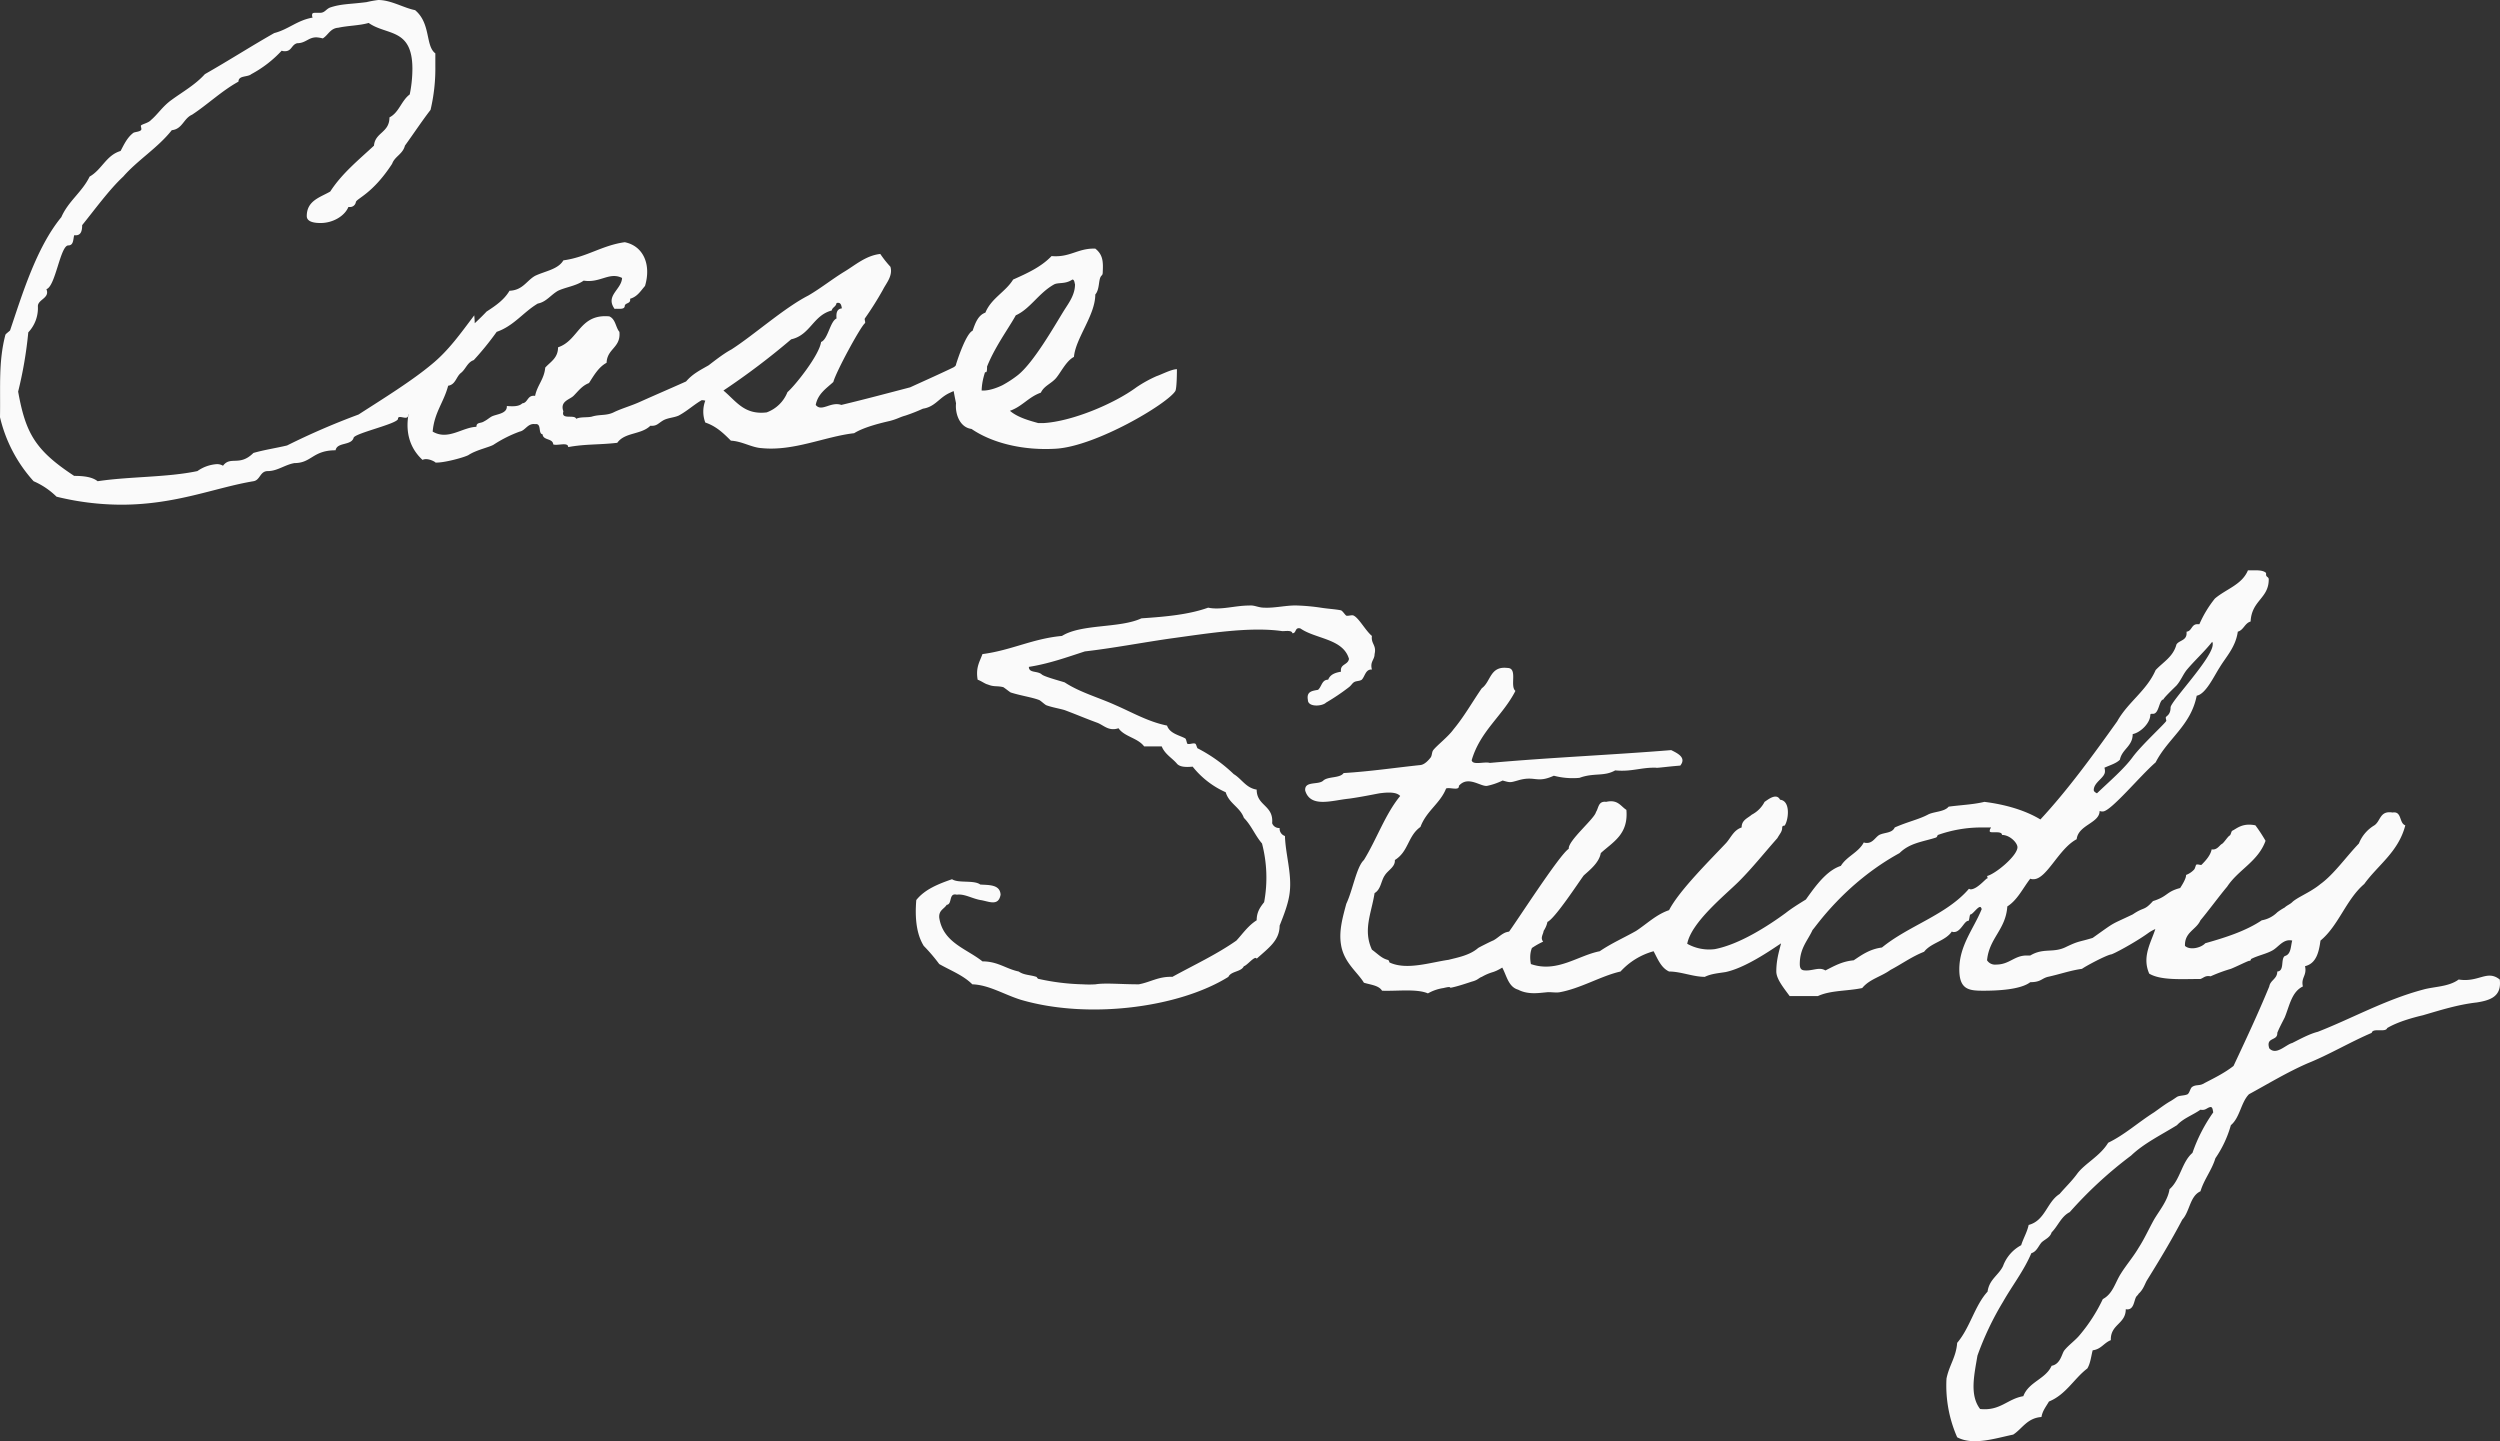 <svg xmlns="http://www.w3.org/2000/svg" width="843.475" height="486.247" viewBox="0 0 843.475 486.247">
  <rect x="0" y="0" width="843.475" height="486.247" fill="#333333" stroke="none"/>
  <path id="パス_2290" data-name="パス 2290" d="M-43.92-30.24c-6.66,5.58-16.56,11.7-24.66,16.92A243.355,243.355,0,0,0-92.7-2.88c-3.78.9-7.56,1.44-11.34,2.52-4.68,4.68-7.74.9-10.26,4.32a3.839,3.839,0,0,0-2.16-.54,12.776,12.776,0,0,0-6.48,2.34c-10.26,2.16-22.86,1.8-33.66,3.42-1.8-1.44-4.68-1.8-7.92-1.8-13.14-8.64-16.38-14.4-18.9-28.44A135.933,135.933,0,0,0-180-41.04a11.935,11.935,0,0,0,3.24-8.82c0-2.34,4.14-2.7,2.88-5.76,3.06-.9,4.68-14.76,7.38-14.76,1.8,0,1.62-1.98,1.98-3.42h.54c1.62,0,2.16-1.26,2.16-3.42,3.96-4.86,9.18-12.06,13.86-16.38,4.86-5.58,11.7-9.72,16.38-15.66,3.6-.36,3.96-3.96,6.84-5.22,5.22-3.42,10.08-8.1,15.66-11.16,0-2.16,3.06-1.44,4.32-2.52a39.223,39.223,0,0,0,10.26-7.92,2.675,2.675,0,0,0,1.08.18c2.34,0,2.16-2.16,4.14-2.7,2.88,0,3.78-1.98,6.48-1.98a10.777,10.777,0,0,1,2.16.36c1.8-1.08,2.52-3.42,5.22-3.6,3.24-.72,7.2-.72,10.26-1.62,6.12,4.32,14.76,1.62,14.76,15.48a43.868,43.868,0,0,1-.9,8.64c-2.88,2.16-3.6,6.12-6.84,7.74,0,5.22-4.86,5.04-5.22,9.54-5.22,4.86-10.8,9.36-14.76,15.48-3.42,1.98-7.92,3.06-7.92,8.28,0,2.16,3.06,2.34,4.68,2.34,4.14,0,8.1-2.34,9.36-5.4h.36a1.994,1.994,0,0,0,2.16-1.62c.18-1.26,5.58-2.7,12.24-12.96.9-2.52,3.6-3.24,4.32-6.12,2.88-3.96,5.58-8.1,8.64-12.06a60.717,60.717,0,0,0,1.62-14.76v-4.32c-3.42-2.52-1.44-10.08-6.84-14.58-3.78-.72-8.1-3.42-12.42-3.42a37.24,37.24,0,0,0-3.96.72c-5.58.72-8.46.54-12.24,1.8-1.44.54-1.8,1.8-3.42,1.8h-1.44c-.72,0-1.26,0-1.26.72a1.623,1.623,0,0,0,.18.9c-5.22.9-8.1,3.96-12.96,5.22-7.92,4.5-15.48,9.36-23.4,13.86-3.24,3.6-7.74,6.12-11.16,8.64-3.06,2.16-4.68,4.86-7.02,6.84-.9,1.08-3.42,1.44-3.42,1.98,0,.18.18.72.18,1.08,0,.9-2.16.9-2.7,1.26-2.16,1.62-3.24,4.14-4.32,6.12-4.86,1.44-6.3,6.3-10.44,8.64-2.52,5.22-7.2,8.28-9.54,13.68-8.46,10.26-13.32,26.46-17.28,38.16,0,.18-1.62,1.26-1.62,1.62-2.34,9-1.62,17.46-1.8,27.72A48.717,48.717,0,0,0-178.2,9.18a25.5,25.5,0,0,1,7.74,5.22,92.454,92.454,0,0,0,21.78,2.7c18.54,0,31.68-5.76,44.64-7.92,2.34-.36,2.16-3.42,4.86-3.42,3.24,0,5.76-2.16,9-2.7,5.76,0,6.12-4.32,13.86-4.32.54-2.88,5.4-1.44,6.12-4.32,1.08-1.62,14.94-4.68,14.94-6.3s3.24.72,3.42-1.08v-.36c.9-.18,12.96-9.36,18.9-17.82,4.68-6.84,3.42-14.76,3.42-15.66C-34.02-40.86-38.16-34.92-43.92-30.24Zm103.86-6.3c-4.14,2.34-7.2,4.86-10.8,6.84-2.52,1.44-5.04,2.7-7.2,5.22-5.22,2.34-10.26,4.5-15.48,6.84-2.7,1.26-5.94,2.16-8.64,3.42-2.7,1.44-4.86.72-7.74,1.62-1.62.36-3.78,0-5.22.72C4.32-13.5-.36-11.34.54-14.4c-1.26-3.42,2.16-3.96,3.42-5.22,1.62-1.62,2.88-3.42,5.22-4.32,1.62-2.52,3.24-5.4,5.94-6.84.18-4.86,4.86-5.04,4.32-10.44-1.26-1.44-1.26-4.32-3.42-5.22C5.94-47.34,5.76-38.34-1.26-36c0,3.6-2.52,4.86-4.32,6.84-.36,3.96-2.7,5.94-3.42,9.54-2.7-.36-2.34,2.34-4.32,2.52-1.08,1.08-3.06,1.08-5.22.9.18,2.7-3.6,2.7-5.22,3.6-.9.54-1.44,1.08-2.52,1.62-1.08.72-2.52.18-2.52,1.8C-33.66-9-38.34-4.5-43.56-7.56c.54-6.48,3.78-9.9,5.22-15.48,2.52-.36,2.7-3.06,4.32-4.32s2.16-3.6,4.32-4.32a99.439,99.439,0,0,0,7.74-9.54c5.76-1.98,9-6.66,13.86-9.54,2.88-.54,4.32-2.88,6.84-4.32,2.7-1.26,6.12-1.62,8.64-3.42,5.58.9,8.64-3.06,12.96-.9-.18,3.96-5.76,5.94-2.52,10.44,1.26-.18,3.24.36,3.42-.9,0-1.26,2.16-.72,1.8-2.52,2.52-.72,3.6-2.7,5.04-4.32,2.16-7.2-.54-13.5-6.84-14.76C13.5-70.38,8.46-66.42.54-65.34c-1.8,3.06-6.12,3.6-9.54,5.22-2.88,1.62-4.14,4.86-8.64,5.04-1.8,3.06-4.68,5.04-7.74,7.02-4.68,5.04-10.44,9.18-14.76,14.58-2.52,2.7-4.14,6.3-6.84,8.64-.9,3.78-2.16,7.2-4.32,9.54-1.98,7.74.18,13.5,4.32,17.28,1.8-.9,4.68.9,4.32.9,2.88.18,9.9-1.8,11.16-2.52,2.7-1.8,7.38-2.7,8.64-3.6a42.828,42.828,0,0,1,8.64-4.32c1.98-.36,2.7-2.88,5.22-2.52,2.34-.36.9,3.24,2.52,3.42C-6.3-4.5-3.06-5.4-2.88-3.24c1.44.54,5.04-.9,5.04.9C8.1-3.42,12.42-3.06,18.72-3.78c2.52-3.6,8.1-2.7,11.16-5.76,2.16.18,2.52-.72,4.32-1.8,1.62-.9,3.6-.9,5.22-1.62,3.06-1.62,5.4-3.96,8.46-5.58s2.34-2.88,5.4-4.32c2.88-1.44,6.3-5.94,9.36-7.56C62.1-30.24,59.94-36.54,59.94-36.54ZM40.68-14.58c.18-1.62,2.88-.54,3.42-1.8,1.62-.36,1.62-2.34,4.32-1.62a10.423,10.423,0,0,0,0,7.38c3.78,1.26,6.3,3.78,8.64,6.12,3.78.18,7.02,2.34,10.44,2.52C78.3-.9,88.92-5.94,98.64-7.02c3.42-2.16,9.72-3.6,12.06-4.14,2.7-.72,3.24-1.26,5.22-1.8a58.235,58.235,0,0,0,5.94-2.34,7.963,7.963,0,0,0,2.7-.9c2.34-1.26,3.6-3.24,6.48-4.5a10.408,10.408,0,0,1,2.52-.9c.54,0,2.16-1.44,2.7-1.62,1.8-.72,4.5-3.78,6.48-4.5,1.26,1.08.54-3.6.54-7.38-7.92,4.68-17.1,8.64-25.74,12.6-7.56,1.98-15.66,4.14-23.22,5.94-3.6-1.26-6.66,2.52-8.64,0,.72-3.78,3.6-5.58,5.94-7.74.9-3.42,9-18.36,10.62-19.8.36-.18-.18-1.26,0-1.62a109.868,109.868,0,0,0,6.12-9.72c1.08-2.16,3.42-4.68,2.52-7.74a35.872,35.872,0,0,1-3.42-4.32c-4.86.54-8.46,3.78-12.06,5.94-4.14,2.52-7.92,5.58-12.24,8.1-8.1,4.14-18.36,13.32-25.92,18.18-6.12,3.24-14.58,12.06-21.78,14.04.36,0,.36,5.04.36,8.46C35.82-12.06,38.52-13.32,40.68-14.58Zm28.44.54c-7.56.9-10.26-3.78-14.58-7.38A245.234,245.234,0,0,0,77.4-38.7c6.48-1.44,7.38-8.1,13.68-9.72.18-1.08,1.44-1.26,1.62-2.52,1.44-.36,1.62.72,1.8,1.8-1.62.18-1.98,1.44-1.8,3.42-2.16.9-2.88,7.02-5.22,7.92-.54,4.32-8.64,14.58-11.34,16.92A11.962,11.962,0,0,1,69.12-14.04ZM207.54-28.62c-1.8,0-5.22,1.8-6.84,2.34a43.135,43.135,0,0,0-6.84,3.78c-7.56,5.58-21.78,11.52-31.32,12.06h-1.8c-2.52-.72-6.84-1.8-9.54-4.14,4.14-1.44,6.3-4.68,10.44-6.12,1.08-2.34,3.6-3.06,5.22-5.04s3.42-5.76,5.94-7.02c.54-6.3,7.2-14.04,7.2-21.06,1.44-1.62,1.08-4.68,1.8-5.94.36-.72.72-.36.72-1.8.18-3.42,0-5.76-2.52-7.74-5.94-.18-8.46,3.06-14.76,2.52-3.42,3.6-8.1,5.76-12.96,7.92-2.52,4.14-7.38,6.3-9.36,11.16-2.52.9-3.42,3.6-4.32,6.12-2.16.9-5.04,9.54-5.58,11.34,0,.54-.72.9-.72.9-1.08,4.14,0,8.64.72,12.24-.36,3.24,1.08,8.1,5.22,8.64,6.84,4.68,17.28,7.38,28.62,6.66,13.5-.9,37.44-15.12,40.14-19.44C207.54-22.14,207.54-28.26,207.54-28.62ZM172.26-58.86c.72,0,.72,1.08.9,1.62,0,3.42-1.98,6.12-3.6,8.64-3.24,5.22-10.26,17.64-15.66,21.96a37.362,37.362,0,0,1-5.22,3.42c-1.08.54-4.32,1.98-7.02,1.8.18-9.18,8.28-19.44,11.52-25.38,4.86-2.16,7.74-7.56,12.96-10.44C167.58-57.96,169.92-57.24,172.26-58.86Zm69.93,217.98c1.44-3.6,3.06-7.74,3.42-11.34.72-6.3-1.44-12.78-1.62-18.9a2.616,2.616,0,0,1-1.8-2.7,2.462,2.462,0,0,1-2.52-1.62c.54-6.12-5.22-5.76-5.22-11.34-3.6-.54-5.04-3.6-7.74-5.22a51.786,51.786,0,0,0-12.06-8.64c-.36,0-.54-1.44-.9-1.62-.72-.36-1.98.36-2.7,0-.18-.18-.36-1.62-.72-1.8-1.98-1.08-5.22-1.62-6.12-4.32-6.3-1.26-11.88-4.5-17.28-6.84-5.94-2.7-12.06-4.32-17.28-7.74-2.34-.72-7.02-1.98-7.74-2.7-1.44-1.26-4.32-.36-4.32-2.52,6.84-1.08,12.78-3.24,18.9-5.22,9.36-1.08,18.72-2.88,28.62-4.32,12.06-1.62,26.82-4.14,37.98-2.52,1.26,0,3.24-.36,3.42.72,1.44,0,.72-2.16,2.7-1.62,5.22,3.6,14.4,3.42,16.38,10.26-.36,2.16-3.06,1.62-2.7,4.32-1.98.36-3.6.9-4.32,2.7-2.16,0-2.16,2.34-3.42,3.42-1.98.36-3.96.54-3.42,3.42,0,2.52,4.86,2.16,6.12.9a72.866,72.866,0,0,0,7.74-5.22c.72-.54,1.08-1.26,1.62-1.62.72-.54,1.98-.36,2.7-.9,1.08-1.08,1.26-3.6,3.42-3.42-.72-2.7.9-3.24.9-5.22.72-3.06-1.26-3.42-.9-6.12-2.16-1.8-4.32-5.94-6.12-6.84-.54-.36-1.8.18-2.52,0-.36-.18-1.26-1.62-1.8-1.8-1.62-.36-4.68-.54-6.84-.9a68.728,68.728,0,0,0-7.74-.72c-3.6-.18-7.56.9-11.34.72-1.98,0-3.24-.9-5.04-.72-4.86,0-9.54,1.62-13.86.72-6.48,2.34-14.4,3.06-22.5,3.6-7.38,3.42-20.16,1.8-26.82,5.94-9.9.9-17.1,4.86-26.82,6.12-.9,2.52-2.34,4.5-1.62,8.64,1.44.54,2.52,1.44,3.42,1.62,2.16.9,3.06.36,5.22.9.36.18,2.16,1.62,2.52,1.8,3.42,1.08,7.2,1.62,9.54,2.52.54.18,1.98,1.62,2.52,1.8,1.98.72,4.32,1.08,6.12,1.62,4.32,1.62,7.2,2.88,11.16,4.32,2.16.9,3.78,2.88,7.02,1.8,1.98,2.88,6.48,3.24,8.64,6.12h5.94c1.08,2.7,3.6,3.96,5.22,5.94,1.08,1.08,3.06,1.08,5.22.9a29.635,29.635,0,0,0,11.16,8.64c1.08,3.78,4.86,5.04,6.12,8.64,2.52,2.52,3.78,5.94,6.12,8.64a45.576,45.576,0,0,1,.72,19.8c-1.26,1.62-2.52,3.24-2.52,6.12-2.88,1.8-4.68,4.5-6.84,6.84-6.66,4.68-14.4,8.28-21.6,12.24-4.68-.18-7.38,1.8-11.34,2.52-6.12,0-11.34-.54-14.58,0a34.558,34.558,0,0,1-4.32,0,76.709,76.709,0,0,1-14.76-1.8c-.54,0-.72-.72-.9-.72-2.16-.72-4.14-.54-5.94-1.8-4.32-.9-7.02-3.42-12.24-3.42-5.4-4.32-13.32-6.3-14.58-14.76-.18-2.52,1.62-2.88,2.52-4.32,1.98-.18.54-4.14,3.42-3.42,2.52-.36,5.04,1.26,7.92,1.8,2.7.36,6.12,2.34,6.84-1.8-.18-3.42-3.78-3.24-6.84-3.42-2.16-1.62-7.38-.36-9.54-1.8-4.68,1.62-9.18,3.42-12.06,7.02-.54,6.48.18,11.7,2.52,15.48a58.257,58.257,0,0,1,5.22,6.12c3.78,2.16,8.1,3.78,11.16,6.84,5.58.18,10.62,3.42,16.38,5.22,22.68,6.66,53.28,2.7,70.02-7.74.9-1.98,4.32-1.62,5.22-3.6,1.08-.18,3.78-3.78,4.32-2.52C238.41,166.68,242.19,164.16,242.19,159.12Zm88.02-.36c-2.52.36-5.76-.18-6.66,1.8-1.44.36-3.78.36-5.22.9-1.62.72-2.7,1.98-4.14,2.7-.18,0-4.86,2.34-5.04,2.52-2.88,2.52-7.2,3.24-9.9,3.96-6.3.9-14.22,3.6-19.98.9-.18-.18,0-.72-.72-.9-1.98-.54-3.24-1.98-5.22-3.42-3.06-6.66-.18-12.24.9-19.08,2.16-1.26,2.16-4.14,3.42-5.94,1.08-1.8,3.6-2.88,3.42-5.22,4.68-2.88,4.32-8.1,8.64-11.16,1.98-5.4,6.66-7.92,8.64-12.96,1.26-.54,4.5.9,4.32-.9,3.06-3.6,7.38.36,9.54,0a22.27,22.27,0,0,0,5.22-1.8c2.52.72,2.52.72,5.04,0,5.94-1.8,6.3,1.08,12.24-1.62a24.948,24.948,0,0,0,8.64.72c4.86-1.8,8.28-.36,12.06-2.52,5.58.54,8.82-1.08,13.86-.9-.18.18,3.6-.36,8.1-.72,2.16-2.7-.9-4.14-3.06-5.22-19.98,1.62-41.22,2.52-61.2,4.32-1.8-.54-5.76.9-6.12-.9,2.88-9.9,10.44-14.94,14.76-23.4-1.98-1.62.9-7.74-2.7-7.74-5.94-.72-5.58,4.68-8.64,6.84-3.24,4.68-5.94,9.54-9.54,13.86-1.8,2.52-5.58,5.4-6.84,7.02-.54.72-.36,1.8-.9,2.52-.72.9-1.98,2.34-3.42,2.52-8.64.9-16.92,2.16-25.92,2.7-1.26,1.8-5.22,1.08-6.84,2.52-1.62,1.62-6.48,0-6.12,3.42,1.8,5.94,9.18,3.24,14.76,2.7,3.96-.54,8.28-1.44,10.26-1.8,2.7-.36,5.76-.54,7.02.9-5.04,6.12-7.92,14.58-12.24,21.6-2.52,2.34-3.78,10.26-5.94,14.76-1.26,4.68-2.52,9.18-1.8,13.68.9,6.12,5.58,9.36,7.74,12.96,2.34.72,5.04.9,6.12,2.7,5.22.18,11.7-.72,15.48.9a15.044,15.044,0,0,1,5.22-1.8c3.78-.9.9.36,3.6-.36,1.62-.36,4.86-1.44,5.94-1.8,2.16-.54,2.34-1.26,3.42-1.62a17.088,17.088,0,0,1,3.78-1.62c2.88-.9,5.94-3.6,7.74-4.5,2.88-1.44,4.86-3.78,9.18-5.76C329.49,162.54,332.91,160.92,330.21,158.76Zm82.8-3.96c-6.12,4.5-15.66,10.62-23.94,12.24a15.084,15.084,0,0,1-9.36-1.8c1.44-7.38,12.96-16.56,17.46-21.06s8.64-9.72,12.96-14.58c.9-1.62,1.62-2.16,1.62-3.6.18-.9.54-.36.9-.72,1.26-1.98,1.98-8.28-1.62-8.64-1.26-2.52-4.32.18-5.22.72a10,10,0,0,1-4.32,4.32c-1.44,1.26-3.42,1.8-3.42,4.32-2.7.9-3.6,3.42-5.22,5.22-5.22,5.58-15.84,16.02-19.26,22.68-4.32,1.44-7.56,4.68-11.16,7.02-4.14,2.34-8.28,4.14-12.24,6.84-7.38,1.44-14.4,7.38-23.22,4.32-1.44-7.74,4.5-8.82,5.58-14.22,2.52-1.08,10.62-13.5,12.24-15.66,1.98-1.8,5.22-4.32,5.76-7.56,4.14-3.78,9.36-6.3,8.64-14.58-1.98-1.26-2.88-3.6-6.84-2.7-2.7-.36-2.52,2.16-3.42,3.42-.36,2.16-9.54,9.72-9.18,12.42-3.06,1.8-18.36,25.74-20.52,28.44-1.26,3.24-1.62,7.2-2.7,10.44,2.16,2.7,2.34,7.56,6.12,8.64,3.42,1.8,7.2,1.08,9.54.9,1.26-.18,2.88.18,4.32,0,7.2-1.26,14.22-5.58,20.7-7.02a23.51,23.51,0,0,1,11.16-6.84c1.44,2.7,2.52,5.58,5.22,6.84,3.96,0,8.1,1.8,12.06,1.8,2.16-1.08,4.86-1.26,7.02-1.62,8.46-1.8,19.8-10.8,20.34-10.62s11.88-7.38,11.88-7.38-2.7-7.92-3.06-7.74C421.29,149.4,415.71,152.64,413.01,154.8Zm143.82-16.74c-2.88,3.42-6.48,5.22-10.44,8.28-5.22,1.26-4.32,2.88-9.54,4.5-3.06,3.42-2.88,1.8-6.84,4.5-7.92,3.78-5.4,2.16-13.5,7.92-4.68,1.44-4.5.9-9,3.06-4.32,2.16-7.56.18-12.06,2.88h-1.26c-4.14,0-5.76,3.06-10.26,3.06a3.206,3.206,0,0,1-3.06-1.44c.72-7.56,6.3-10.26,6.84-18.18,3.42-2.16,5.22-6.12,7.74-9.36a2.283,2.283,0,0,0,1.08.18c4.5,0,8.46-10.26,14.58-13.5.54-4.86,7.74-5.4,7.74-9.54a2.283,2.283,0,0,0,1.08.18c2.7,0,12.6-12.06,17.82-16.56,4.14-8.1,11.88-12.42,13.86-22.5,3.06-.54,5.76-6.48,7.74-9.54,2.16-3.6,5.4-6.84,6.12-12.06,1.98-.54,2.34-2.88,4.32-3.42.36-7.2,6.12-7.74,6.12-14.22,0-.9-.9-.72-.9-1.62v-.54c-.72-.72-1.98-.9-3.6-.9h-2.52c-1.98,4.86-7.38,6.3-11.16,9.54a38.1,38.1,0,0,0-5.22,8.64h-.72c-1.98,0-1.8,2.34-3.6,2.52v.54c0,2.52-2.52,2.34-3.42,3.78-1.08,4.14-4.5,5.94-7.02,8.64-3.06,7.02-9.36,10.8-12.96,17.28-8.1,11.34-16.56,23.04-25.92,33.12-5.04-3.06-11.7-5.04-18.9-5.94-3.6.9-8.1,1.08-12.06,1.62-1.44,1.8-5.04,1.62-7.02,2.7-3.06,1.62-6.66,2.34-11.16,4.32-.9,1.98-3.42,1.62-5.22,2.52-1.26.72-2.16,2.7-4.14,2.7a2.283,2.283,0,0,1-1.08-.18c-1.8,3.42-5.76,4.68-7.74,7.92-7.74,2.52-12.6,14.22-19.08,20.7-.54,5.22-2.7,9-2.7,14.94,0,2.52,2.52,5.58,4.5,8.28h9.54c4.32-1.98,9.72-1.62,14.94-2.7,2.52-3.06,6.3-3.78,9.54-6.12,3.78-1.98,7.2-4.5,11.34-6.12,2.34-3.06,7.2-3.6,9.36-6.84a1.082,1.082,0,0,0,.72.18c2.34,0,3.42-3.78,4.86-3.78.36,0,.36-2.16.72-2.16.72,0,2.34-2.52,3.24-2.52.18,0,.36.18.54.72-2.7,6.66-7.56,12.24-7.56,20.34,0,6.84,3.24,7.2,8.1,7.2s12.6-.36,15.84-2.88c3.6,0,3.78-1.26,5.94-1.8,4.14-.9,7.56-2.16,11.52-2.7.9-.72,7.56-4.32,9.72-4.86.36.18,8.1-3.96,12.6-7.2,3.24-2.34,7.02-2.34,9-5.76,3.78-1.98,3.24-1.98,6.48-4.5,3.6-1.98,3.78-5.4,8.28-8.28C557.01,141.12,558.99,140.76,556.83,138.06Zm0-74.7a1.349,1.349,0,0,1,.18.9c0,4.5-14.22,19.26-14.22,21.24,0,2.7-1.62,2.88-1.62,3.42,0,.36.18.9.18,1.08,0,.54-8.28,8.1-11.34,12.24-2.88,3.96-7.92,8.28-12.06,12.24q-1.08-.54-1.08-1.08c0-2.7,3.78-4.14,3.78-6.3a3.514,3.514,0,0,0-.18-1.26c1.98-.9,3.96-1.44,5.22-2.7.72-3.6,4.32-4.5,4.32-8.64,2.7-.54,5.94-3.78,5.94-6.48a.387.387,0,0,1,.36-.36h.54c2.16,0,1.98-4.86,3.6-4.86-.54,0,3.78-4.14,4.32-4.68,1.44-1.62,2.16-3.6,3.42-5.22C550.89,69.66,554.13,66.78,556.83,63.36Zm-65.7,69.3c0,2.88-7.38,9-10.26,9.72a1.957,1.957,0,0,1,.18.9c0-.9-3.24,3.6-5.76,3.6-.18,0-.36-.18-.54-.18-7.56,8.82-20.34,12.42-29.34,19.8-4.14.54-6.84,2.52-9.54,4.32-3.96.36-6.66,1.98-9.54,3.42a3.629,3.629,0,0,0-1.98-.54c-1.26,0-2.88.54-4.32.54-1.26,0-2.34,0-2.34-2.16,0-5.4,2.7-7.92,4.32-11.52.72-.54,10.62-15.66,29.34-25.92,3.42-3.42,7.74-3.78,12.24-5.22.54-.18.54-.9.72-.9a43.748,43.748,0,0,1,14.4-2.52h2.16c2.34,0,.9-.18.9,1.26,0,.9,4.14-.36,4.14,1.26C488.61,128.52,491.13,131.22,491.13,132.66Zm44.46,42.66c3.96,2.34,10.98,1.8,17.28,1.8,1.08-.36,1.62-1.26,3.42-.9a52.485,52.485,0,0,1,6.84-2.52c1.8-.72,5.4-2.52,6.12-2.7.9,0,.36-.54.9-.72,2.16-1.08,4.86-1.62,6.84-2.7,2.16-1.08,3.78-4.14,6.84-3.42-.54,1.98-.36,4.68-2.52,5.22-1.44,1.08,0,5.04-2.52,5.22,0,2.52-2.34,2.88-2.7,5.04-3.78,9.18-7.92,18-12.06,26.82-3.24,2.52-6.66,4.14-10.44,6.12-1.08.54-2.34.18-3.42.9-.72.36-.9,1.98-1.62,2.52-1.08.54-2.7.36-3.6.9-.54.36-1.8,1.26-2.52,1.62-1.8,1.08-3.42,2.34-5.22,3.6-5.4,3.42-9.9,7.56-15.48,10.26-2.7,4.5-7.92,7.02-10.44,10.44-1.98,2.7-3.96,4.5-5.94,6.84-4.32,2.7-4.86,9-10.44,10.44-.54,2.52-1.8,4.5-2.52,6.84a13.076,13.076,0,0,0-6.12,7.02c-1.44,3.06-4.68,4.5-5.22,8.64-4.32,4.68-5.94,12.24-10.26,17.28-.36,4.86-2.7,7.56-3.6,12.06a43.316,43.316,0,0,0,3.6,19.8c5.4,2.88,12.78.36,18.9-.9,3.06-1.98,4.68-5.58,9.54-5.94.36-2.16,1.62-3.6,2.52-5.22,5.76-2.34,8.46-7.74,12.96-11.16,1.08-1.8,1.26-4.14,1.8-6.12,2.88-.36,3.78-2.52,6.12-3.42-.18-5.4,5.04-5.4,5.04-10.44,2.88.54,2.7-3.06,3.6-4.32,0,0,.72-.72.72-.9,1.44-1.26,1.98-2.88,2.7-4.32,4.14-6.66,8.28-13.5,12.06-20.7,2.52-2.7,2.52-7.92,6.12-9.54,1.26-4.14,3.78-7.02,5.04-11.16a37.454,37.454,0,0,0,5.22-11.16c3.06-2.52,3.42-7.74,6.12-10.44,6.3-3.42,12.78-7.38,19.8-10.44,7.2-2.88,14.4-7.2,21.6-10.26.36-1.8,4.68,0,5.22-1.62,3.6-2.16,9-3.6,12.06-4.32,5.58-1.62,11.7-3.6,18.18-4.32,4.5-.72,8.46-1.98,7.74-7.74-4.32-3.42-7.02,1.08-13.86,0-3.42,2.52-8.28,2.34-12.06,3.42-12.78,3.42-23.94,9.72-35.46,14.22-2.88.72-6.12,2.52-8.64,3.78-2.16.54-5.4,4.32-7.74,1.8-1.26-3.96,2.88-2.34,2.7-5.22.72-1.8,1.62-3.42,2.52-5.22,1.62-3.96,2.34-8.64,6.12-10.44-.72-3.06,1.44-3.6.72-6.84,3.78-.9,4.68-4.68,5.22-8.64,6.12-5.04,8.64-13.86,14.76-19.08,4.68-6.48,11.52-10.8,13.86-19.8-2.16-.72-1.08-4.86-4.32-4.32-4.32-.72-3.96,2.88-6.12,4.32a12.473,12.473,0,0,0-5.22,6.12c-4.32,4.5-8.46,10.44-12.96,13.68a21.84,21.84,0,0,1-2.52,1.8c-2.16,1.44-5.76,3.06-7.02,4.32-.72.72-1.8,1.08-2.52,1.8a19.771,19.771,0,0,0-2.52,1.62,9.778,9.778,0,0,1-5.22,2.7c-5.4,3.6-12.06,5.76-19.08,7.74-1.26,1.44-5.04,2.52-6.84.9-.18-4.68,3.78-5.4,5.22-8.64,2.16-2.52,6.84-8.82,9-11.34,3.78-5.76,10.44-8.46,12.96-15.48a52.127,52.127,0,0,0-3.42-5.22c-4.32-.9-6.3,1.08-7.74,1.8-.36,0-.54,1.44-.9,1.62-.72.36-1.98,2.52-2.7,2.88s-1.62,2.16-3.42,1.8c-.36,1.98-1.98,3.78-3.42,5.22-.36.18-1.44-.36-1.8,0-.18.18-.36,1.26-.72,1.62a7.12,7.12,0,0,1-2.7,1.8c.18,1.98-4.5,8.1-5.58,9-1.26,1.08-3.24,7.38-4.5,8.28C536.67,164.16,532.89,169.2,535.59,175.32Zm20.7,45c.72,0,.72,1.08.9,1.8a54.447,54.447,0,0,0-7.02,13.68c-3.6,3.06-4.14,9.18-7.74,12.24-.54,3.78-3.42,7.2-5.22,10.26-1.8,3.24-3.24,6.48-5.22,9.54-1.8,3.06-4.14,5.76-5.94,8.64-1.98,3.06-2.7,6.84-6.12,8.64a55.271,55.271,0,0,1-7.74,12.06c-1.44,1.8-3.78,3.42-5.22,5.22-.9,1.08-1.26,4.68-4.32,5.22-1.98,4.5-7.74,5.4-9.54,10.26-5.4.9-7.74,5.04-14.58,4.32-3.6-4.68-1.98-11.52-.9-18a99.942,99.942,0,0,1,8.64-18.18c3.06-5.4,7.02-10.44,9.54-16.38,1.8-.54,2.34-2.34,3.42-3.6,1.08-1.08,2.88-1.62,3.42-3.42,2.16-2.16,3.24-5.4,6.12-6.84a138.469,138.469,0,0,1,20.7-19.08c4.32-4.14,10.26-7.02,15.48-10.26,2.16-2.34,5.4-3.42,7.92-5.22C554.67,221.58,555.03,220.5,556.29,220.32Z" transform="translate(189.54 153.18)" fill="#fafafa"/>
</svg>

